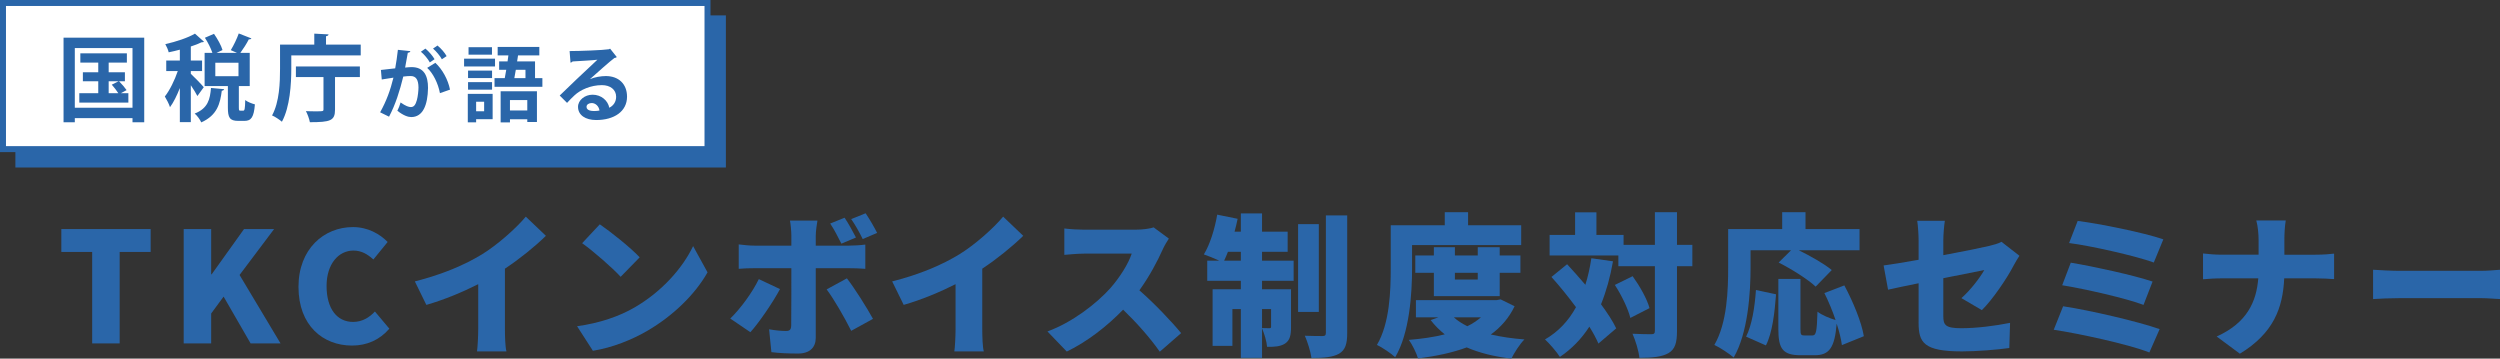 <?xml version="1.0" encoding="UTF-8"?><svg xmlns="http://www.w3.org/2000/svg" width="836.388" height="119.974" xmlns:xlink="http://www.w3.org/1999/xlink" viewBox="0 0 836.388 119.974"><rect x="0" y="0" width="836.388" height="119.974" fill="#333333" stroke="none"/><defs><style>.cls-1{fill:url(#linear-gradient-2);}.cls-2{fill:#2a66a9;}.cls-3{fill:#fff;}.cls-4{fill:url(#radial-gradient-2);}.cls-4,.cls-5,.cls-6{mix-blend-mode:color-burn;}.cls-7{isolation:isolate;}.cls-8{opacity:.57;}.cls-8,.cls-9{mix-blend-mode:multiply;}.cls-5{fill:url(#radial-gradient);}.cls-6{fill:url(#radial-gradient-3);}.cls-10{clip-path:url(#clippath);}.cls-11{fill:url(#radial-gradient-4);mix-blend-mode:color-dodge;}.cls-12{fill:none;}.cls-13{fill:url(#linear-gradient);}</style><clipPath id="clippath"><rect class="cls-12" x="-201.952" y="221.313" width="2018.441" height="672.814"/></clipPath><radialGradient id="radial-gradient" cx="-2560.367" cy="2250.159" fx="-2560.367" fy="2250.159" r="226.767" gradientTransform="translate(5417.991 4285.195) rotate(90) scale(1.468 2.48)" gradientUnits="userSpaceOnUse"><stop offset="0" stop-color="#e8e8e8"/><stop offset=".004" stop-color="#e8e8e8" stop-opacity=".992"/><stop offset=".114" stop-color="#eaeaea" stop-opacity=".762"/><stop offset=".228" stop-color="#ebebeb" stop-opacity=".559"/><stop offset=".344" stop-color="#ededed" stop-opacity=".387"/><stop offset=".463" stop-color="#eee" stop-opacity=".247"/><stop offset=".585" stop-color="#efefef" stop-opacity=".138"/><stop offset=".712" stop-color="#f0f0f0" stop-opacity=".061"/><stop offset=".846" stop-color="#f0f0f0" stop-opacity=".015"/><stop offset="1" stop-color="#f1f1f1" stop-opacity="0"/></radialGradient><radialGradient id="radial-gradient-2" cx="-712.184" cy="79.563" fx="-712.184" fy="79.563" r="167.273" gradientTransform="translate(2444.904 53.266) scale(2.48)" xlink:href="#radial-gradient"/><linearGradient id="linear-gradient" x1="-546.808" y1="321.42" x2="728.995" y2="321.42" gradientUnits="userSpaceOnUse"><stop offset="0" stop-color="#e6e6e6"/><stop offset="1" stop-color="#e2e2e2"/></linearGradient><radialGradient id="radial-gradient-3" cx="-962.086" cy="116.906" fx="-962.086" fy="116.906" r="145.697" gradientTransform="translate(2444.904 53.266) scale(2.48)" xlink:href="#radial-gradient"/><linearGradient id="linear-gradient-2" x1="-568.306" y1="96.371" x2="1173.52" y2="96.371" gradientUnits="userSpaceOnUse"><stop offset="0" stop-color="#e8e8e8"/><stop offset=".958" stop-color="#f0f0f0"/><stop offset="1" stop-color="#f1f1f1"/></linearGradient><radialGradient id="radial-gradient-4" cx="-758.899" cy="65.5" fx="-758.899" fy="65.5" r="135.477" gradientTransform="translate(2444.904 53.266) scale(2.48)" gradientUnits="userSpaceOnUse"><stop offset="0" stop-color="#e8e8e8"/><stop offset=".09" stop-color="#e9e9e9" stop-opacity=".862"/><stop offset=".274" stop-color="#ebebeb" stop-opacity=".603"/><stop offset=".451" stop-color="#ededed" stop-opacity=".387"/><stop offset=".617" stop-color="#efefef" stop-opacity=".219"/><stop offset=".768" stop-color="#f0f0f0" stop-opacity=".099"/><stop offset=".901" stop-color="#f0f0f0" stop-opacity=".026"/><stop offset="1" stop-color="#f1f1f1" stop-opacity="0"/></radialGradient></defs><g class="cls-7"><g id="_レイヤー_1"><g class="cls-8"><g class="cls-10"><ellipse class="cls-5" cx="-163.035" cy="527.551" rx="562.448" ry="332.809" transform="translate(-472.811 70.464) rotate(-51.299)"/><circle class="cls-4" cx="678.488" cy="250.604" r="414.884"/><path class="cls-13" d="M-452.73,708.609c41.625,22.595,92.66,25.422,139.882,17.745,86.639-14.086,167.385-61.708,221.635-130.714,27.419-34.878,48.937-75.574,84.393-102.241,58.937-44.328,139.829-39.052,213.524-36.308,122.278,4.553,251.123-5.378,354.259-71.224,90.807-57.974,153.51-157.995,166.122-264.99,4.302-36.5,2.457-75.684-17.29-106.698-37.248-58.483-114.143-65.879-176.7-72.769C361.931-77.44,174.11-117.847,7.276-47.605-83.575-9.354-158.839,59.412-219.699,136.957c-33.153,42.242-64.183,88.851-111.074,115.021-31.256,17.444-66.749,24.264-98.716,39.957-106.739,52.396-133.7,188.056-108.594,295.321,10.328,44.125,33.792,86.457,70.922,112.437,4.663,3.262,9.481,6.23,14.432,8.917Z"/><circle class="cls-6" cx="58.661" cy="343.227" r="361.369"/><path class="cls-1" d="M-405.592,554.713c5.334,1.252,10.747,2.225,16.233,2.894,78.737,9.605,150.201-43.783,208.754-97.294,58.553-53.511,120.573-113.439,199.482-121.521,74.665-7.647,144.309,33.272,213.737,61.786,109.332,44.902,230.467,60.69,347.656,45.312,45.212-5.933,90.98-16.909,128.669-42.578,81.831-55.732,106.319-164.629,168.799-241.431,58.471-71.873,152.625-113.169,245.132-107.503,130.795,7.982-28.344-235.752-68.568-270.886-74.164-64.776-170.035-100.339-266.899-118.049-96.864-17.711-195.865-18.813-294.266-22.483-178.878-6.671-359.99-21.827-535.393,13.892-113.714,23.157-226.441,69.985-305.439,154.992-66.29,71.333-104.171,164.023-136.485,255.884-26.456,75.206-50.128,151.391-70.953,228.347-8.603,31.789-16.782,64.829-11.502,97.336,5.901,36.333,28.104,68.053,53.633,94.57,29.627,30.774,66.182,57.057,107.413,66.731Z"/><circle class="cls-11" cx="562.623" cy="215.725" r="336.021"/></g></g><g class="cls-9"><g><path class="cls-2" d="M30.841,84.288h-10.32v-7.65h29.883v7.65h-10.372v30.603h-9.191v-30.603Z"/><path class="cls-2" d="M61.458,76.638h9.191v15.147h.154l10.834-15.147h10.063l-11.553,15.353,13.709,22.9h-10.012l-9.037-15.66-4.159,5.647v10.013h-9.191v-38.253Z"/><path class="cls-2" d="M99.86,95.995c0-12.733,8.523-20.024,18.228-20.024,4.98,0,8.985,2.311,11.604,4.98l-4.775,5.854c-1.951-1.746-3.954-2.979-6.675-2.979-4.929,0-8.985,4.416-8.985,11.861,0,7.599,3.491,12.015,8.883,12.015,3.081,0,5.494-1.54,7.291-3.491l4.827,5.751c-3.235,3.748-7.497,5.647-12.477,5.647-9.705,0-17.92-6.675-17.92-19.614Z"/><path class="cls-2" d="M161.223,85.11c5.186-3.184,11.45-8.729,14.685-12.632l6.726,6.419c-3.851,3.748-8.832,7.753-13.709,10.987v20.23c0,2.465,.103,6.008,.514,7.445h-9.858c.206-1.387,.411-4.98,.411-7.445v-15.044c-5.186,2.618-11.399,5.237-17.355,6.932l-3.851-7.856c9.345-2.361,16.687-5.545,22.438-9.036Z"/><path class="cls-2" d="M212.267,102.876c9.242-5.34,16.174-13.299,19.614-20.539l4.827,8.78c-4.108,7.291-11.399,14.429-19.974,19.46-5.237,3.081-11.912,5.751-18.382,6.778l-5.289-8.216c7.548-1.026,14.171-3.337,19.203-6.264Zm1.746-16.79l-6.367,6.521c-2.721-2.978-9.191-8.626-12.888-11.245l5.905-6.315c3.543,2.414,10.269,7.754,13.35,11.04Z"/><path class="cls-2" d="M251.041,111.143l-6.727-4.57c3.44-3.337,7.394-8.729,9.55-13.195l7.086,3.337c-2.464,4.621-7.188,11.45-9.91,14.429Zm21.873-32.348v3.389h11.04c1.592,0,4.108-.154,5.545-.359v8.112c-1.746-.154-4.005-.205-5.494-.205h-11.091v23.311c0,3.132-1.951,5.237-5.905,5.237-3.081,0-6.059-.103-8.934-.462l-.77-7.65c2.156,.41,4.364,.564,5.597,.564,1.284,0,1.746-.41,1.797-1.745,.052-1.438,.052-16.944,.052-19.255h-12.323c-1.541,0-3.799,.051-5.289,.205v-8.164c1.592,.205,3.697,.411,5.289,.411h12.323v-3.44c0-1.438-.257-3.954-.462-4.93h9.191c-.154,.72-.565,3.595-.565,4.981Zm19.152,27.88l-7.291,4.006c-2.311-4.621-5.854-10.731-8.216-13.863l6.778-3.697c2.567,3.286,6.675,9.807,8.729,13.555Zm-5.7-27.213l-4.877,2.054c-1.079-2.104-2.362-4.724-3.749-6.727l4.827-1.95c1.284,1.899,2.875,4.826,3.799,6.623Zm7.086-1.54l-4.827,2.054c-1.027-2.105-2.464-4.724-3.851-6.675l4.826-1.951c1.335,1.951,2.978,4.826,3.851,6.572Z"/><path class="cls-2" d="M320.919,85.11c5.186-3.184,11.45-8.729,14.685-12.632l6.726,6.419c-3.851,3.748-8.832,7.753-13.709,10.987v20.23c0,2.465,.103,6.008,.514,7.445h-9.858c.206-1.387,.411-4.98,.411-7.445v-15.044c-5.186,2.618-11.398,5.237-17.355,6.932l-3.851-7.856c9.345-2.361,16.687-5.545,22.438-9.036Z"/><path class="cls-2" d="M388.938,83.569c-1.694,3.8-4.416,8.935-7.753,13.556,4.98,4.313,11.142,10.834,13.966,14.325l-7.137,6.213c-3.286-4.672-7.65-9.602-12.271-14.068-5.392,5.597-12.118,10.782-18.844,14.018l-6.469-6.727c8.318-3.029,16.431-9.345,21-14.429,3.337-3.799,6.11-8.317,7.188-11.604h-15.968c-2.311,0-5.135,.308-6.572,.41v-8.831c1.797,.257,5.083,.411,6.572,.411h17.149c2.567,0,4.98-.359,6.162-.771l5.083,3.748c-.462,.668-1.54,2.465-2.105,3.748Z"/><path class="cls-2" d="M422.218,87.215h10.577v6.727h-10.577v2.824h9.704v12.631c0,2.722-.359,4.467-2.002,5.546-1.643,1.026-3.594,1.129-6.007,1.078-.154-1.798-.924-4.416-1.694-6.162v9.858h-7.086v-16.327h-2.824v12.322h-6.624v-18.946h9.448v-2.824h-11.245v-6.727h4.056c-1.643-.77-3.851-1.643-5.186-2.104,2.002-3.235,3.646-8.473,4.467-13.299l6.829,1.387c-.308,1.438-.616,2.875-1.027,4.312h2.105v-6.11h7.086v6.11h8.575v6.727h-8.575v2.978Zm-7.086,0v-2.978h-4.313c-.411,1.078-.873,2.105-1.284,2.978h5.597Zm7.086,16.175v6.366c.976,.052,2.054,.052,2.464,.052s.565-.103,.565-.565v-5.853h-3.029Zm18.998,.975h-6.932v-29.369h6.932v29.369Zm9.499-32.296v39.331c0,3.748-.668,5.699-2.722,6.932-2.105,1.181-5.186,1.438-9.242,1.438-.257-2.054-1.284-5.34-2.208-7.445,2.465,.103,5.032,.103,5.905,.103,.822,0,1.13-.257,1.13-1.078v-39.279h7.137Z"/><path class="cls-2" d="M472.416,89.629c0,8.574-.821,21.771-5.648,29.883-1.284-1.232-4.416-3.338-6.11-4.107,4.313-7.291,4.621-18.177,4.621-25.775v-14.274h18.074v-4.364h7.805v4.364h17.766v6.623h-36.507v7.651Zm34.299,12.836c-1.899,3.954-4.621,7.034-7.958,9.447,3.389,.771,7.137,1.335,11.245,1.644-1.54,1.54-3.44,4.519-4.364,6.418-5.699-.667-10.68-1.899-14.941-3.748-4.827,1.797-10.321,2.927-16.277,3.697-.565-1.849-1.951-4.673-3.081-6.213,4.313-.359,8.369-.925,12.015-1.849-1.746-1.387-3.337-2.979-4.724-4.775l2.619-.924h-7.548v-5.751h27.059l1.284-.257,4.672,2.311Zm-27.008-3.389v-7.805h-6.213v-5.802h6.213v-2.772h7.035v2.772h7.65v-2.772h7.342v2.772h6.932v5.802h-6.932v7.805h-22.027Zm6.675,7.086c1.232,1.129,2.772,2.104,4.518,2.978,1.695-.821,3.235-1.849,4.57-2.978h-9.088Zm.359-14.891v2.259h7.65v-2.259h-7.65Z"/><path class="cls-2" d="M539.635,87.421c-.924,5.288-2.259,10.063-4.005,14.377,2.105,2.875,3.954,5.647,5.083,8.061l-5.956,5.084c-.719-1.695-1.746-3.595-3.029-5.648-2.619,4.057-5.905,7.445-9.858,10.115-.924-1.489-3.492-4.519-4.98-5.854,4.467-2.567,7.856-6.213,10.372-10.782-2.619-3.543-5.494-7.086-8.215-10.115l5.237-4.262c1.951,2.104,4.057,4.467,6.11,6.88,.873-2.772,1.54-5.751,2.002-8.883l7.24,1.027Zm26.546,1.643h-5.135v21.668c0,4.005-.667,6.11-2.824,7.394-2.208,1.284-5.494,1.592-9.755,1.592-.206-2.208-1.284-5.802-2.311-8.061,2.67,.153,5.391,.153,6.315,.153,.873,0,1.181-.257,1.181-1.129v-21.617h-12.221v-3.594h-23.003v-6.881h8.523v-7.548h7.137v7.548h9.088v3.338h10.475v-10.937h7.394v10.937h5.135v7.137Zm-19.974,3.338c2.362,3.286,4.827,7.599,5.648,10.68l-6.418,3.286c-.719-2.978-2.927-7.6-5.186-11.039l5.956-2.927Z"/><path class="cls-2" d="M585.663,89.423c0,8.575-.873,21.977-5.648,30.191-1.386-1.232-4.724-3.44-6.47-4.21,4.313-7.394,4.621-18.434,4.621-25.981v-12.785h18.074v-5.647h7.805v5.647h18.074v7.086h-20.333c3.851,1.899,8.523,4.519,11.04,6.624l-5.392,5.545c-2.516-2.413-8.112-5.904-12.374-8.062l4.159-4.107h-13.555v5.699Zm-1.489,23.209c1.951-3.954,2.875-9.705,3.286-15.609l6.726,1.438c-.462,6.11-1.232,12.888-3.389,17.099l-6.624-2.927Zm32.04,2.823c-.257-2.002-.873-4.519-1.746-7.188-.667,8.164-2.516,10.578-7.394,10.578h-4.672c-6.007,0-7.445-2.208-7.445-8.729v-16.79h7.394v16.739c0,1.951,.206,2.156,1.335,2.156h2.67c1.232,0,1.489-1.181,1.694-7.959,1.387,1.13,4.159,2.26,6.059,2.824-1.027-3.029-2.362-6.264-3.749-9.037l6.675-2.567c2.875,5.392,5.75,12.221,6.521,16.996l-7.343,2.978Z"/><path class="cls-2" d="M641.879,94.763c-4.262,.873-8.01,1.644-10.218,2.157l-1.489-8.113c2.465-.308,6.829-1.026,11.707-1.899v-6.47c0-1.849-.206-4.98-.462-6.572h9.242c-.257,1.592-.514,4.673-.514,6.572v4.93c6.675-1.232,12.939-2.517,15.301-3.081,1.643-.411,3.029-.771,4.159-1.387l6.008,4.673c-.514,.821-1.387,2.156-1.9,3.184-2.208,4.312-7.24,11.707-10.68,14.993l-6.829-4.006c3.132-2.772,6.264-6.932,7.65-9.396-1.849,.359-7.497,1.488-13.709,2.721v12.632c0,3.029,.667,4.107,6.007,4.107,5.083,0,11.245-.771,16.328-1.797l-.257,8.42c-4.056,.565-10.782,1.13-15.814,1.13-12.888,0-14.531-2.978-14.531-9.653v-13.145Z"/><path class="cls-2" d="M722.519,110.115l-3.44,7.805c-6.983-2.772-23.773-6.367-31.988-7.599l3.132-7.856c8.935,1.335,25.211,5.135,32.297,7.65Zm-2.362-15.917l-3.029,7.805c-5.854-2.208-19.357-5.289-27.213-6.572l2.875-7.548c7.497,1.232,20.898,4.159,27.367,6.315Zm3.594-14.12l-3.183,7.753c-5.854-2.156-21-5.597-28.343-6.521l2.875-7.394c6.829,.821,22.182,3.902,28.651,6.161Z"/><path class="cls-2" d="M754.853,73.763h9.858c-.359,1.951-.462,4.929-.462,6.572v4.878h10.372c2.721,0,5.032-.205,6.264-.359v8.523c-1.232-.103-4.005-.257-6.315-.257h-10.372c-.462,9.807-3.491,18.33-14.839,25.211l-7.753-5.751c10.166-4.569,13.298-11.655,13.915-19.46h-12.015c-2.413,0-4.57,.154-6.469,.308v-8.626c1.848,.206,4.056,.411,6.264,.411h12.323v-4.93c0-1.797-.205-4.569-.77-6.521Z"/><path class="cls-2" d="M802.807,90.605h27.265c2.311,0,4.827-.257,6.316-.359v9.807c-1.335-.052-4.21-.309-6.316-.309h-27.265c-2.926,0-6.777,.154-8.883,.309v-9.807c2.054,.153,6.367,.359,8.883,.359Z"/></g></g><rect class="cls-2" x="5.149" y="5.149" width="237.698" height="50.888"/><g><rect class="cls-3" x="1" y="1" width="235.698" height="48.888"/><path class="cls-2" d="M235.698,2V48.888H2V2H235.698M237.698,0H0V50.888H237.698V0h0Z"/></g><g><path class="cls-2" d="M21.26,12.603h26.993v28.311h-3.923v-1.381H25.027v1.381h-3.767V12.603Zm3.767,23.446h19.303V16.087H25.027v19.962Zm15.411-4.865h2.511v3.139H26.533v-3.139h6.34v-3.986h-5.147v-3.013h5.147v-3.233h-5.995v-3.107h15.568v3.107h-6.089v3.233h5.43v3.013h-1.946c.911,.91,1.978,2.166,2.511,2.95l-1.915,1.036Zm-4.081-3.986v3.986h3.233c-.534-.847-1.444-2.009-2.197-2.856l2.26-1.13h-3.296Z"/><path class="cls-2" d="M63.84,24.687c.941,.848,3.735,3.735,4.332,4.488l-2.135,2.951c-.439-.91-1.318-2.292-2.197-3.61v12.335h-3.672v-11.394c-.973,2.479-2.103,4.802-3.296,6.403-.313-1.067-1.161-2.636-1.726-3.578,1.632-2.04,3.295-5.461,4.332-8.506h-3.861v-3.516h4.551v-3.641c-1.255,.345-2.511,.627-3.735,.879-.157-.753-.69-1.978-1.13-2.731,3.641-.816,7.596-2.134,9.918-3.515l3.013,2.699c-.157,.188-.439,.188-.785,.188-1.004,.502-2.26,.973-3.609,1.412v4.708h3.767v3.516h-3.767v.91Zm11.143,5.147c-.063,.283-.314,.471-.785,.534-.534,4.174-1.476,8.192-6.874,10.578-.376-.91-1.381-2.292-2.197-2.951,4.489-1.757,5.147-4.833,5.461-8.568l4.395,.408Zm4.928,6.152c0,.91,.062,1.036,.471,1.036h1.004c.439,0,.596-.471,.659-3.547,.69,.596,2.26,1.192,3.233,1.444-.345,4.332-1.255,5.524-3.484,5.524h-2.103c-2.856,0-3.453-1.13-3.453-4.457v-7.188h-7.784v-11.111h2.605c-.502-1.506-1.507-3.515-2.511-5.053l3.044-1.318c1.162,1.664,2.417,3.892,2.856,5.43l-2.009,.941h6.842l-2.071-.91c.941-1.538,2.071-3.86,2.668-5.587l4.237,1.664c-.125,.22-.439,.345-.878,.314-.691,1.381-1.852,3.201-2.825,4.52h3.139v11.111h-3.641v7.188Zm-7.878-15.003v4.52h7.753v-4.52h-7.753Z"/><path class="cls-2" d="M109.069,14.926h11.613v3.609h-23.227v4.457c0,5.053-.439,12.806-3.139,17.734-.722-.628-2.385-1.758-3.296-2.103,2.48-4.52,2.668-11.08,2.668-15.631V14.926h11.457v-3.672l4.771,.251c-.031,.314-.251,.502-.848,.628v2.793Zm-10.075,10.86v-3.547h21.406v3.547h-8.318v10.891c0,3.704-1.538,4.206-8.412,4.206-.188-1.067-.785-2.699-1.318-3.704,1.193,.063,2.542,.063,3.547,.063,2.103,0,2.323,0,2.323-.659v-10.797h-9.228Z"/><path class="cls-2" d="M137.285,17.105c-.051,.36-.386,.489-.849,.54-.231,1.26-.617,3.471-.9,4.962,.668-.077,1.594-.154,2.108-.154,4.242-.026,5.554,2.957,5.554,6.968v.025c-.103,5.682-1.697,9.719-5.631,9.719-1.028,0-2.571-.488-4.628-2.108,.412-.797,.823-1.852,1.08-2.777,1.748,1.234,2.751,1.542,3.445,1.542,1.08,0,1.594-.874,2.005-2.34,.334-1.131,.54-3.265,.54-4.216-.026-2.545-.797-3.831-2.623-3.831-.617,0-1.491,.051-2.468,.18-1.157,4.705-2.571,9.281-4.757,13.421l-2.982-1.465c2.108-3.805,3.419-7.379,4.448-11.596-.926,.154-2.777,.411-3.908,.617l-.283-3.188,4.782-.54c.334-1.877,.668-4.037,.9-6.196l4.165,.437Zm6.505,3.78c-.54-1.08-1.954-2.777-2.982-3.574l1.517-1.054c1.157,.951,2.442,2.468,3.06,3.548l-1.594,1.08Zm3.394,10.284c-.617-3.291-2.289-6.659-4.268-8.459l2.725-1.697c2.366,2.186,4.243,5.605,4.911,8.973l-3.368,1.183Zm.643-11.338c-.54-1.054-1.954-2.751-2.957-3.574l1.491-1.029c1.157,.926,2.468,2.443,3.06,3.548l-1.594,1.054Z"/><path class="cls-2" d="M165.614,19.62v2.623h-10.351v-2.623h10.351Zm-.8,11.787v8.474h-5.521v1.049h-2.788v-9.523h8.309Zm-.193-7.784v2.484h-8.033v-2.484h8.033Zm-8.033,6.376v-2.512h8.033v2.512h-8.033Zm8.005-14.216v2.512h-7.839v-2.512h7.839Zm-2.622,18.246h-2.678v3.202h2.678v-3.202Zm17.031-7.895h2.457v2.898h-16.01v-2.898h3.423c.166-.856,.331-1.794,.497-2.788h-2.374v-2.815h2.815c.11-.663,.193-1.353,.276-1.988h-3.588v-2.843h13.939v2.843h-7.122c-.083,.635-.193,1.297-.304,1.988h5.99v5.604Zm-11.511,14.823v-10.434h12.146v10.296h-3.229v-.911h-5.797v1.049h-3.119Zm8.916-7.48h-5.797v3.478h5.797v-3.478Zm-.607-10.13h-3.229c-.166,.966-.331,1.932-.497,2.788h3.727v-2.788Z"/><path class="cls-2" d="M197.413,26.465c1.518-.663,3.671-1.021,5.272-1.021,4.196,0,7.094,2.567,7.094,6.901,0,4.941-4.306,7.812-10.324,7.812-3.561,0-6.073-1.628-6.073-4.417,0-2.236,2.264-4.058,4.858-4.058,2.926,0,5.134,1.96,5.604,4.361,1.353-.662,2.291-1.959,2.291-3.671,0-2.374-1.96-3.892-4.748-3.892-3.754,0-7.232,1.573-9.191,3.423-.663,.607-1.767,1.711-2.484,2.512l-2.457-2.457c1.96-1.96,8.916-8.557,12.615-11.98-1.353,.193-6.128,.442-8.336,.58-.083,.193-.414,.359-.663,.414l-.304-3.892c3.533,0,11.317-.304,13.139-.607l.414-.193,2.236,2.815c-.166,.166-.497,.276-.8,.304-1.436,1.049-5.879,5.024-8.143,7.039v.028Zm1.463,10.683c.469,0,1.325-.083,1.684-.166-.193-1.463-1.353-2.512-2.594-2.512-.911,0-1.739,.469-1.739,1.27,0,1.297,1.739,1.408,2.65,1.408Z"/></g></g></g></svg>